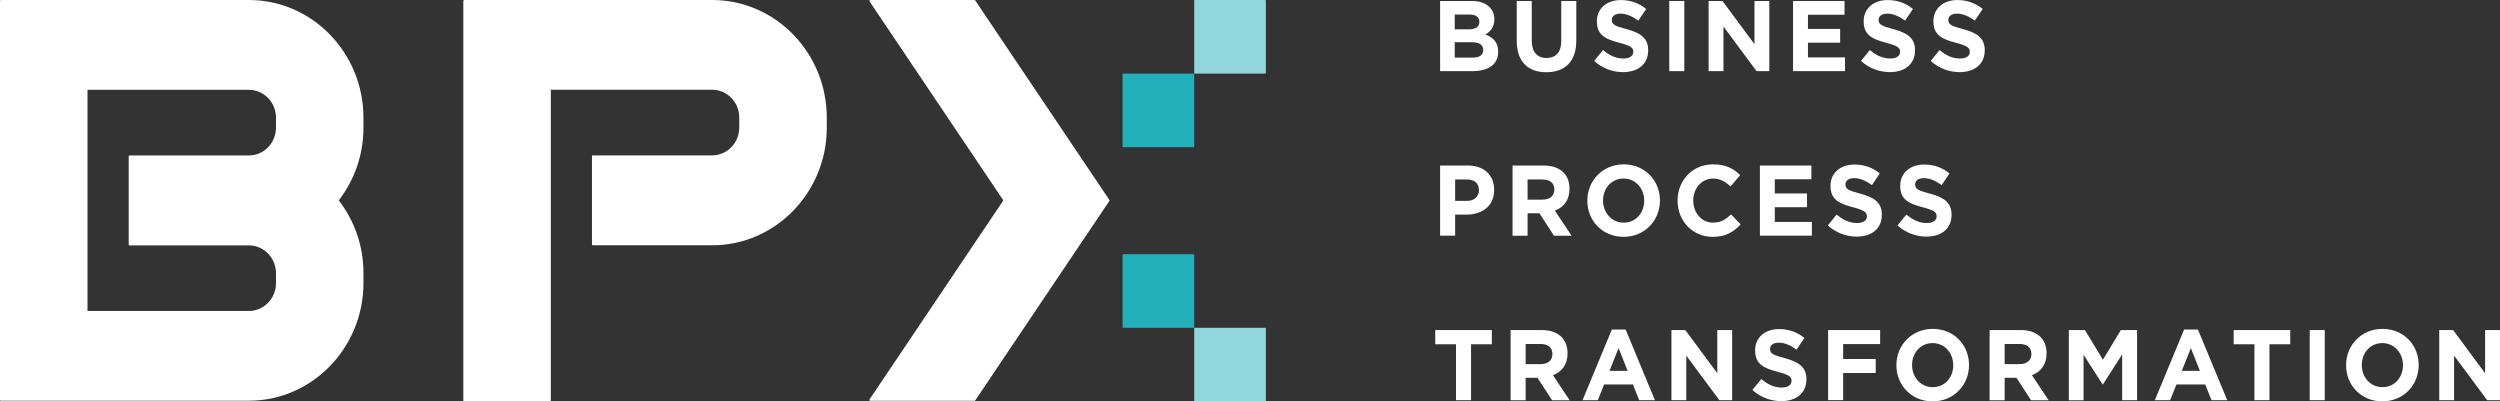 <svg width="218" height="35" viewBox="0 0 218 35" fill="none" xmlns="http://www.w3.org/2000/svg">
<rect x="0" y="0" width="218" height="35" fill="#333333" stroke="none"/>
<g clip-path="url(#clip0_134_509)">
<path d="M125.578 0.086H128.343C129.025 0.086 129.562 0.28 129.898 0.63C130.171 0.91 130.307 1.251 130.307 1.671V1.687C130.307 2.379 129.95 2.762 129.525 3.004C130.215 3.276 130.64 3.688 130.64 4.507V4.523C130.64 5.643 129.754 6.202 128.411 6.202H125.578V0.086ZM129.004 1.897C129.004 1.494 128.7 1.268 128.147 1.268H126.852V2.56H128.059C128.636 2.56 129.004 2.367 129.004 1.914V1.897ZM128.367 3.679H126.852V5.025H128.407C128.984 5.025 129.333 4.815 129.333 4.363V4.346C129.333 3.935 129.037 3.684 128.363 3.684L128.367 3.679Z" fill="white"/>
<path d="M132.259 3.581V0.086H133.569V3.548C133.569 4.544 134.054 5.058 134.856 5.058C135.657 5.058 136.142 4.56 136.142 3.589V0.086H137.453V3.535C137.453 5.387 136.439 6.297 134.84 6.297C133.241 6.297 132.263 5.379 132.263 3.581H132.259Z" fill="white"/>
<path d="M139.012 5.313L139.785 4.363C140.322 4.815 140.883 5.103 141.565 5.103C142.102 5.103 142.422 4.885 142.422 4.527V4.511C142.422 4.169 142.218 3.996 141.224 3.733C140.026 3.42 139.248 3.079 139.248 1.864V1.848C139.248 0.737 140.118 0.004 141.332 0.004C142.202 0.004 142.939 0.284 143.545 0.782L142.863 1.794C142.334 1.42 141.817 1.189 141.316 1.189C140.815 1.189 140.551 1.424 140.551 1.72V1.737C140.551 2.14 140.807 2.268 141.833 2.539C143.04 2.865 143.721 3.309 143.721 4.375V4.391C143.721 5.606 142.819 6.289 141.533 6.289C140.631 6.289 139.721 5.964 139.008 5.309L139.012 5.313Z" fill="white"/>
<path d="M145.56 0.086H146.871V6.202H145.56V0.086Z" fill="white"/>
<path d="M148.995 0.086H150.201L152.991 3.852V0.086H154.285V6.202H153.171L150.285 2.313V6.202H148.991V0.086H148.995Z" fill="white"/>
<path d="M156.349 0.086H160.842V1.284H157.652V2.523H160.461V3.721H157.652V5.005H160.886V6.202H156.353V0.086H156.349Z" fill="white"/>
<path d="M162.277 5.313L163.05 4.363C163.587 4.815 164.148 5.103 164.83 5.103C165.367 5.103 165.687 4.885 165.687 4.527V4.511C165.687 4.169 165.483 3.996 164.489 3.733C163.291 3.42 162.513 3.079 162.513 1.864V1.848C162.513 0.737 163.383 0.004 164.597 0.004C165.467 0.004 166.204 0.284 166.809 0.782L166.128 1.794C165.599 1.42 165.082 1.189 164.581 1.189C164.08 1.189 163.816 1.424 163.816 1.72V1.737C163.816 2.14 164.072 2.268 165.102 2.539C166.308 2.865 166.99 3.309 166.99 4.375V4.391C166.99 5.606 166.088 6.289 164.801 6.289C163.9 6.289 162.99 5.964 162.277 5.309V5.313Z" fill="white"/>
<path d="M168.356 5.313L169.13 4.363C169.667 4.815 170.228 5.103 170.909 5.103C171.446 5.103 171.767 4.885 171.767 4.527V4.511C171.767 4.169 171.562 3.996 170.568 3.733C169.37 3.42 168.593 3.079 168.593 1.864V1.848C168.593 0.737 169.462 0.004 170.677 0.004C171.546 0.004 172.284 0.284 172.889 0.782L172.208 1.794C171.679 1.42 171.162 1.189 170.661 1.189C170.16 1.189 169.895 1.424 169.895 1.72V1.737C169.895 2.14 170.152 2.268 171.182 2.539C172.388 2.865 173.069 3.309 173.069 4.375V4.391C173.069 5.606 172.168 6.289 170.881 6.289C169.979 6.289 169.07 5.964 168.356 5.309V5.313Z" fill="white"/>
<path d="M125.578 14.434H128.011C129.433 14.434 130.291 15.298 130.291 16.549V16.566C130.291 17.982 129.221 18.714 127.882 18.714H126.888V20.55H125.578V14.434ZM127.926 17.517C128.58 17.517 128.964 17.113 128.964 16.59V16.574C128.964 15.973 128.556 15.648 127.902 15.648H126.888V17.517H127.926Z" fill="white"/>
<path d="M131.894 14.434H134.615C135.373 14.434 135.958 14.652 136.351 15.055C136.683 15.397 136.86 15.878 136.86 16.455V16.471C136.86 17.459 136.343 18.08 135.585 18.368L137.04 20.554H135.509L134.235 18.595H133.205V20.554H131.894V14.438V14.434ZM134.531 17.405C135.168 17.405 135.537 17.055 135.537 16.541V16.525C135.537 15.948 135.144 15.652 134.507 15.652H133.205V17.41H134.531V17.405Z" fill="white"/>
<path d="M138.415 17.508V17.492C138.415 15.755 139.749 14.331 141.589 14.331C143.428 14.331 144.747 15.739 144.747 17.475V17.492C144.747 19.229 143.412 20.653 141.573 20.653C139.733 20.653 138.415 19.245 138.415 17.508ZM143.376 17.508V17.492C143.376 16.442 142.627 15.57 141.573 15.57C140.519 15.57 139.785 16.426 139.785 17.475V17.492C139.785 18.541 140.535 19.414 141.589 19.414C142.643 19.414 143.376 18.558 143.376 17.508Z" fill="white"/>
<path d="M146.282 17.508V17.492C146.282 15.755 147.556 14.331 149.388 14.331C150.51 14.331 151.183 14.714 151.736 15.273L150.903 16.261C150.442 15.833 149.977 15.57 149.38 15.57C148.378 15.57 147.652 16.426 147.652 17.475V17.492C147.652 18.541 148.358 19.414 149.38 19.414C150.061 19.414 150.478 19.134 150.947 18.698L151.78 19.562C151.167 20.233 150.486 20.653 149.34 20.653C147.588 20.653 146.286 19.262 146.286 17.508H146.282Z" fill="white"/>
<path d="M153.46 14.434H157.952V15.632H154.762V16.87H157.572V18.068H154.762V19.352H157.996V20.55H153.464V14.434H153.46Z" fill="white"/>
<path d="M159.383 19.657L160.157 18.706C160.694 19.159 161.255 19.447 161.936 19.447C162.473 19.447 162.794 19.229 162.794 18.87V18.854C162.794 18.512 162.589 18.34 161.595 18.076C160.397 17.763 159.62 17.422 159.62 16.208V16.191C159.62 15.08 160.489 14.347 161.704 14.347C162.573 14.347 163.311 14.627 163.916 15.125L163.234 16.138C162.705 15.763 162.188 15.533 161.687 15.533C161.187 15.533 160.922 15.767 160.922 16.064V16.08C160.922 16.483 161.179 16.611 162.208 16.883C163.415 17.208 164.096 17.652 164.096 18.718V18.735C164.096 19.949 163.194 20.632 161.908 20.632C161.006 20.632 160.096 20.307 159.383 19.652V19.657Z" fill="white"/>
<path d="M165.463 19.657L166.236 18.706C166.773 19.159 167.334 19.447 168.016 19.447C168.553 19.447 168.873 19.229 168.873 18.87V18.854C168.873 18.512 168.669 18.34 167.675 18.076C166.477 17.763 165.699 17.422 165.699 16.208V16.191C165.699 15.08 166.569 14.347 167.783 14.347C168.653 14.347 169.39 14.627 169.995 15.125L169.314 16.138C168.785 15.763 168.268 15.533 167.767 15.533C167.266 15.533 167.002 15.767 167.002 16.064V16.08C167.002 16.483 167.258 16.611 168.288 16.883C169.494 17.208 170.176 17.652 170.176 18.718V18.735C170.176 19.949 169.274 20.632 167.988 20.632C167.086 20.632 166.176 20.307 165.463 19.652V19.657Z" fill="white"/>
<path d="M126.965 30.02H125.153V28.781H130.087V30.02H128.275V34.897H126.965V30.02Z" fill="white"/>
<path d="M131.726 28.781H134.447C135.205 28.781 135.79 28.999 136.182 29.403C136.515 29.744 136.691 30.226 136.691 30.802V30.818C136.691 31.806 136.174 32.428 135.417 32.716L136.872 34.901H135.341L134.066 32.942H133.036V34.901H131.726V28.785V28.781ZM134.363 31.749C135 31.749 135.369 31.399 135.369 30.884V30.868C135.369 30.292 134.976 29.995 134.339 29.995H133.036V31.753H134.363V31.749Z" fill="white"/>
<path d="M140.551 28.736H141.757L144.31 34.897H142.939L142.394 33.527H139.877L139.332 34.897H137.998L140.551 28.736ZM141.929 32.337L141.14 30.353L140.35 32.337H141.933H141.929Z" fill="white"/>
<path d="M145.753 28.781H146.959L149.748 32.547V28.781H151.043V34.897H149.929L147.043 31.008V34.897H145.749V28.781H145.753Z" fill="white"/>
<path d="M152.81 34.004L153.584 33.053C154.121 33.506 154.682 33.794 155.363 33.794C155.9 33.794 156.221 33.576 156.221 33.218V33.201C156.221 32.86 156.017 32.687 155.023 32.424C153.824 32.111 153.047 31.769 153.047 30.555V30.539C153.047 29.427 153.917 28.695 155.131 28.695C156.001 28.695 156.738 28.975 157.343 29.473L156.662 30.485C156.133 30.11 155.616 29.88 155.115 29.88C154.614 29.88 154.349 30.115 154.349 30.411V30.427C154.349 30.831 154.606 30.958 155.632 31.23C156.838 31.555 157.519 32 157.519 33.066V33.082C157.519 34.296 156.618 34.979 155.331 34.979C154.43 34.979 153.52 34.654 152.806 34L152.81 34.004Z" fill="white"/>
<path d="M159.415 28.781H163.948V30.003H160.722V31.304H163.563V32.526H160.722V34.893H159.411V28.777L159.415 28.781Z" fill="white"/>
<path d="M165.366 31.856V31.839C165.366 30.102 166.701 28.678 168.541 28.678C170.38 28.678 171.699 30.086 171.699 31.823V31.839C171.699 33.576 170.364 35 168.525 35C166.685 35 165.366 33.592 165.366 31.856ZM170.324 31.856V31.839C170.324 30.79 169.575 29.917 168.521 29.917C167.466 29.917 166.733 30.773 166.733 31.823V31.839C166.733 32.889 167.483 33.761 168.537 33.761C169.591 33.761 170.324 32.905 170.324 31.856Z" fill="white"/>
<path d="M173.494 28.781H176.215C176.973 28.781 177.558 28.999 177.951 29.403C178.283 29.744 178.46 30.226 178.46 30.802V30.818C178.46 31.806 177.943 32.428 177.185 32.716L178.64 34.901H177.109L175.835 32.942H174.805V34.901H173.494V28.785V28.781ZM176.131 31.749C176.768 31.749 177.137 31.399 177.137 30.884V30.868C177.137 30.292 176.744 29.995 176.107 29.995H174.805V31.753H176.131V31.749Z" fill="white"/>
<path d="M180.396 28.781H181.806L183.373 31.366L184.94 28.781H186.355V34.897H185.052V30.905L183.377 33.518H183.345L181.686 30.934V34.901H180.4V28.785L180.396 28.781Z" fill="white"/>
<path d="M190.455 28.736H191.661L194.214 34.897H192.843L192.298 33.527H189.781L189.236 34.897H187.902L190.455 28.736ZM191.833 32.337L191.044 30.353L190.254 32.337H191.837H191.833Z" fill="white"/>
<path d="M196.587 30.02H194.775V28.781H199.709V30.02H197.897V34.897H196.587V30.02Z" fill="white"/>
<path d="M201.408 28.781H202.718V34.897H201.408V28.781Z" fill="white"/>
<path d="M204.578 31.856V31.839C204.578 30.102 205.913 28.678 207.752 28.678C209.592 28.678 210.91 30.086 210.91 31.823V31.839C210.91 33.576 209.576 35 207.736 35C205.897 35 204.578 33.592 204.578 31.856ZM209.54 31.856V31.839C209.54 30.79 208.79 29.917 207.736 29.917C206.682 29.917 205.949 30.773 205.949 31.823V31.839C205.949 32.889 206.698 33.761 207.752 33.761C208.806 33.761 209.54 32.905 209.54 31.856Z" fill="white"/>
<path d="M212.706 28.781H213.912L216.701 32.547V28.781H217.996V34.897H216.882L213.996 31.008V34.897H212.702V28.781H212.706Z" fill="white"/>
<path d="M40.478 35C40.438 35 40.402 34.967 40.402 34.922V0.078C40.402 0.037 40.434 0 40.478 0H62.104C67.614 0 72.095 4.605 72.095 10.261V11.129C72.095 16.788 67.61 21.389 62.104 21.389H51.696C51.656 21.389 51.62 21.356 51.62 21.311V13.627C51.62 13.586 51.651 13.549 51.696 13.549H62.104C63.406 13.549 64.464 12.462 64.464 11.121V10.252C64.464 8.915 63.406 7.824 62.104 7.824H48.033V34.91C48.033 34.951 48.001 34.988 47.956 34.988H40.474L40.478 35Z" fill="white"/>
<path d="M0.076 34.951C0.036 34.951 0 34.918 0 34.872V0.078C0 0.033 0.032 0 0.076 0H21.702C27.212 0 31.693 4.605 31.693 10.261V11.129C31.693 13.45 30.948 15.644 29.541 17.471C30.948 19.303 31.693 21.492 31.693 23.814V24.682C31.693 30.341 27.208 34.942 21.702 34.942H0.076V34.951ZM21.702 27.118C23.004 27.118 24.066 26.032 24.066 24.69V23.822C24.066 22.484 23.008 21.398 21.702 21.398H11.298C11.258 21.398 11.222 21.365 11.222 21.319V13.635C11.222 13.594 11.254 13.557 11.298 13.557H21.702C23.004 13.557 24.066 12.471 24.066 11.129V10.261C24.066 8.923 23.008 7.832 21.702 7.832H7.631V27.114H21.702V27.118Z" fill="white"/>
<path d="M75.886 34.951C75.858 34.951 75.834 34.934 75.818 34.91C75.806 34.885 75.806 34.852 75.822 34.831L87.493 17.475L75.822 0.119C75.806 0.095 75.802 0.066 75.818 0.041C75.83 0.016 75.858 0 75.886 0H84.976C85 0 85.024 0.012 85.036 0.033L96.738 17.434C96.758 17.459 96.758 17.496 96.738 17.521L85.04 34.918C85.028 34.938 85.004 34.951 84.98 34.951H75.89H75.886Z" fill="white"/>
<path d="M97.889 12.775V6.474C97.889 6.441 97.913 6.416 97.945 6.416H104.137V12.775C104.137 12.808 104.113 12.833 104.081 12.833H97.945C97.913 12.833 97.889 12.808 97.889 12.775Z" fill="#24B0BA"/>
<path d="M104.137 6.416V0.058C104.137 0.025 104.161 0 104.193 0H110.329C110.361 0 110.385 0.025 110.385 0.058V6.359C110.385 6.392 110.361 6.416 110.329 6.416H104.137Z" fill="#91D7DD"/>
<path d="M97.945 22.167H104.081C104.113 22.167 104.137 22.192 104.137 22.225V28.584H97.945C97.913 28.584 97.889 28.559 97.889 28.526V22.225C97.889 22.192 97.913 22.167 97.945 22.167Z" fill="#24B0BA"/>
<path d="M104.137 28.584H110.329C110.361 28.584 110.385 28.608 110.385 28.641V34.942C110.385 34.975 110.361 35 110.329 35H104.193C104.161 35 104.137 34.975 104.137 34.942V28.584Z" fill="#91D7DD"/>
</g>
<defs>
<clipPath id="clip0_134_509">
<rect width="218" height="35" fill="white"/>
</clipPath>
</defs>
</svg>

